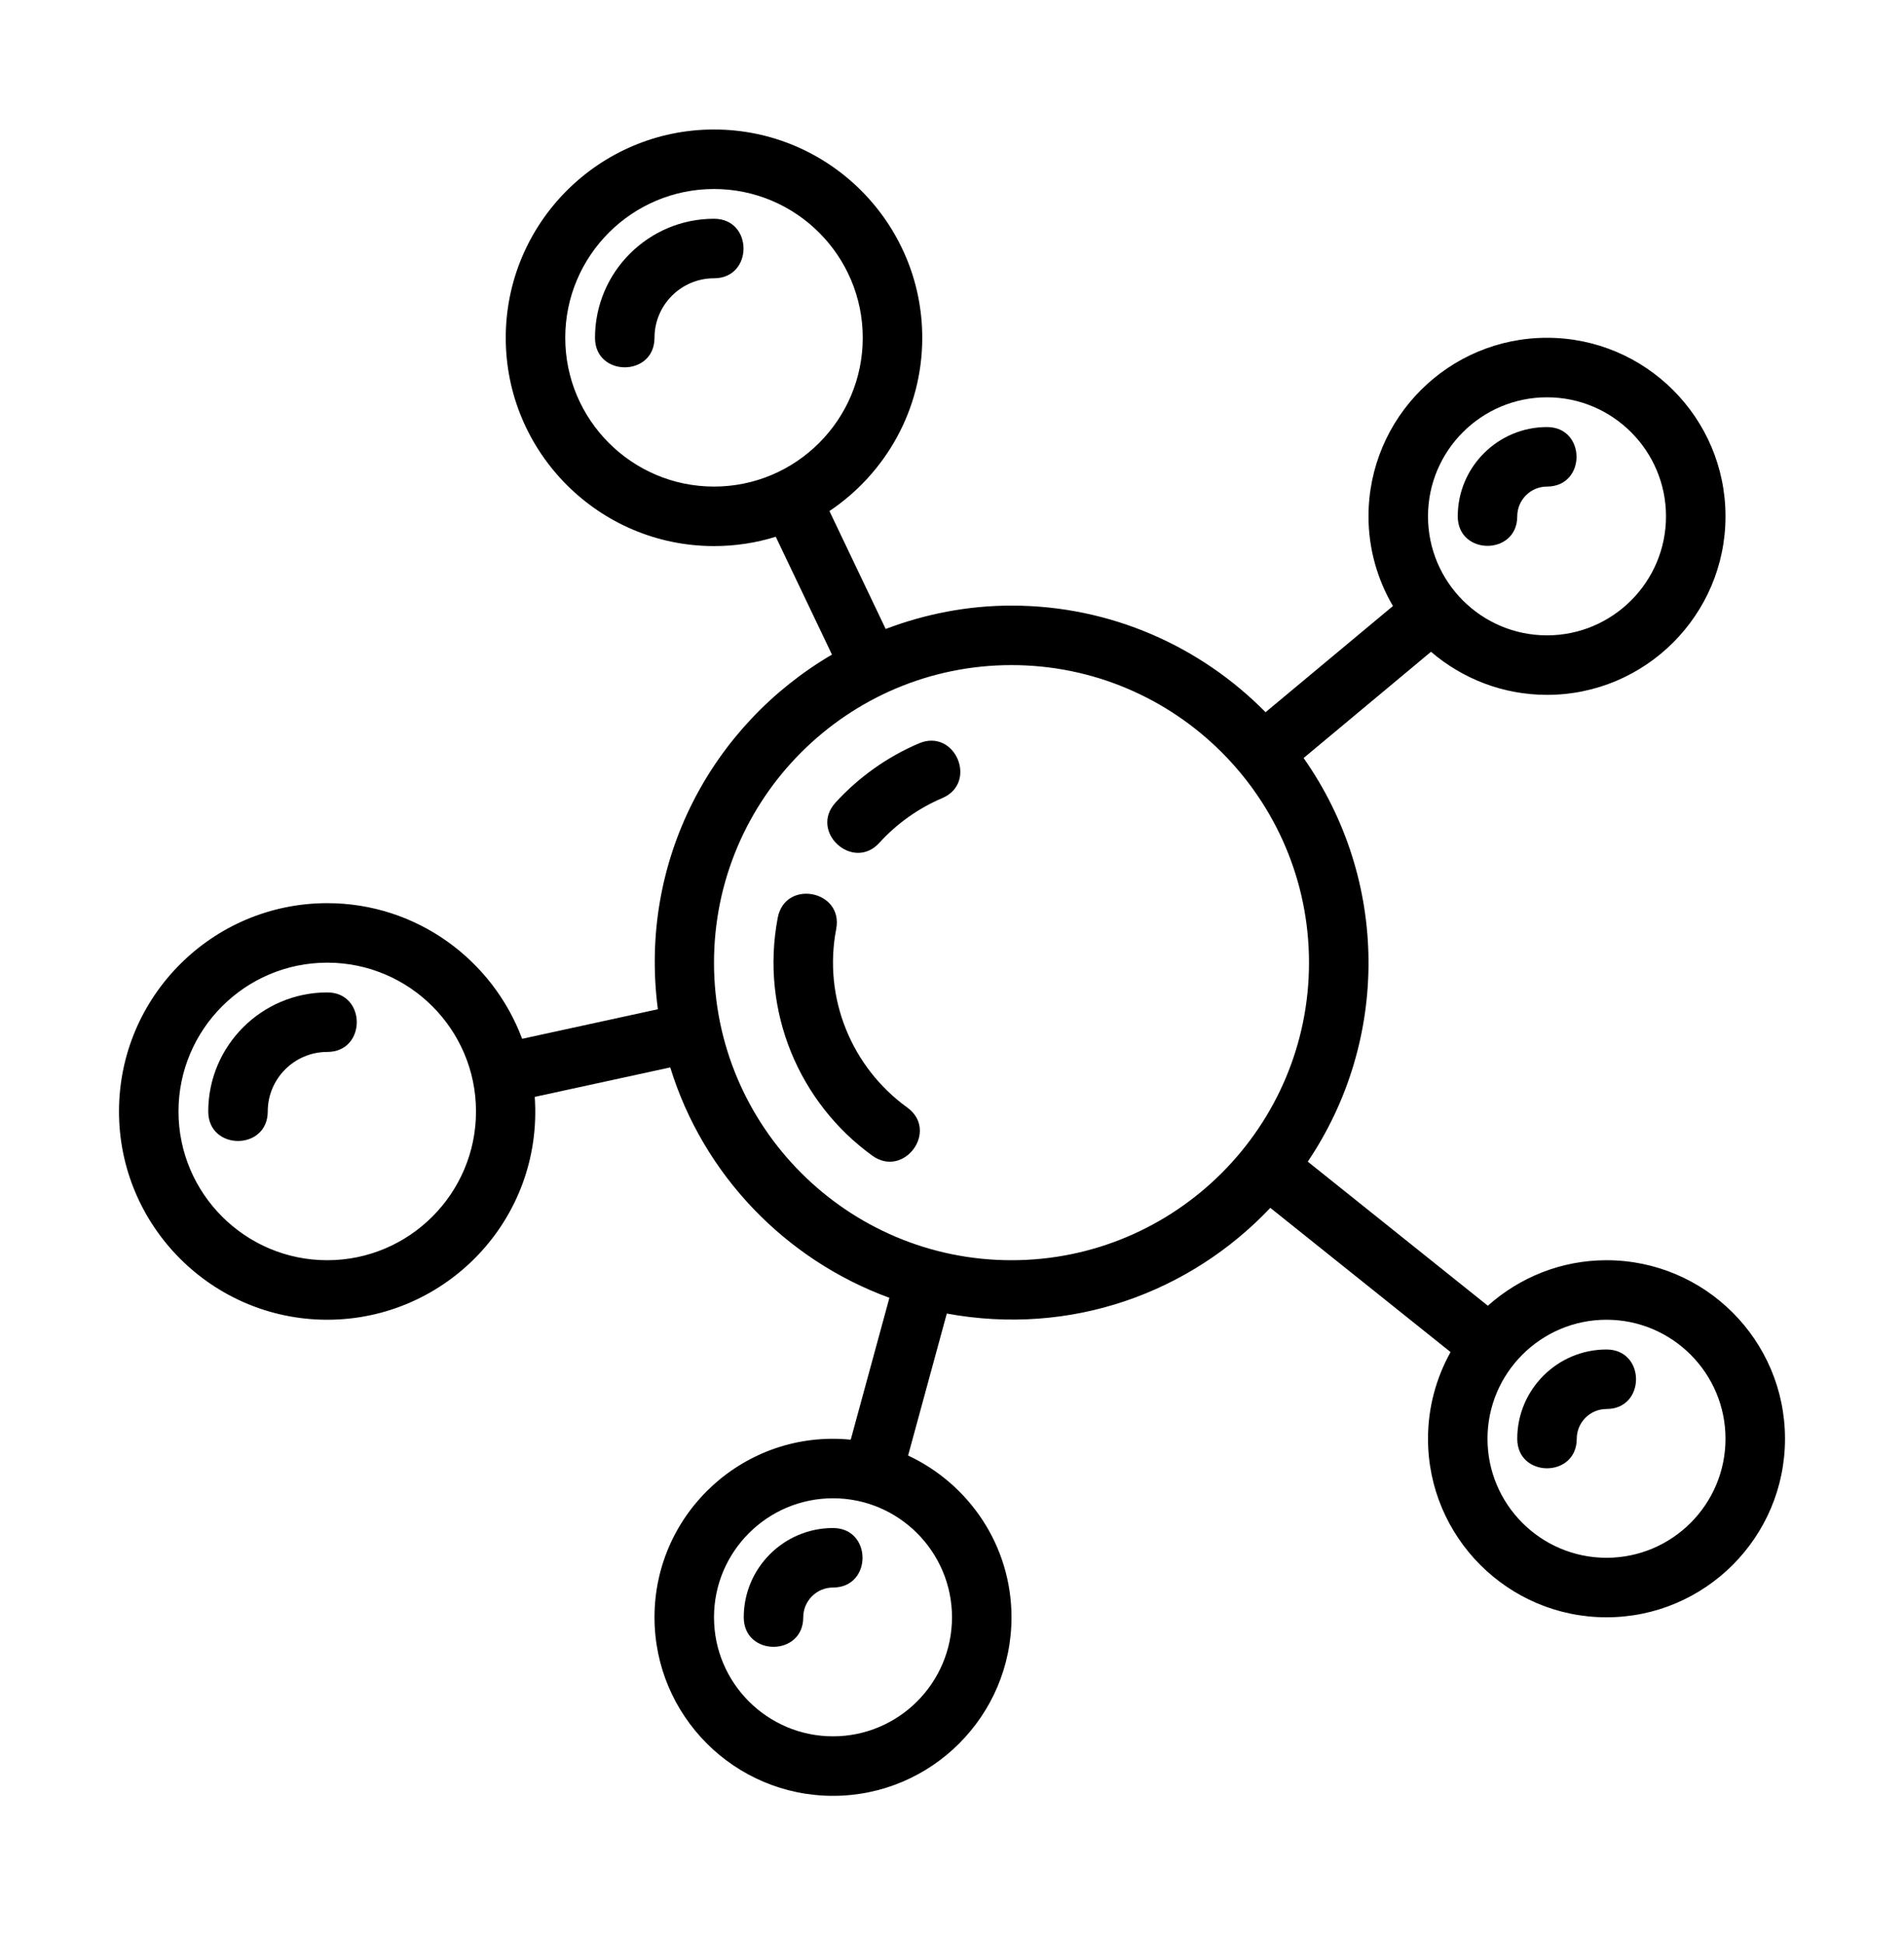 <svg width="48" height="49" viewBox="0 0 48 49" fill="none" xmlns="http://www.w3.org/2000/svg">
<path d="M23.166 18.737C22.371 19.074 21.644 19.592 21.061 20.232C20.395 20.966 21.505 21.976 22.171 21.241C22.608 20.759 23.155 20.371 23.752 20.117C24.665 19.73 24.078 18.347 23.166 18.737Z" fill="black"/>
<path d="M21.081 23.414C21.267 22.438 19.793 22.157 19.607 23.131C19.158 25.49 20.153 27.801 21.992 29.129C22.79 29.706 23.681 28.498 22.869 27.913C21.472 26.904 20.745 25.154 21.081 23.414Z" fill="black"/>
<path d="M18 5.514C16.346 5.514 15 6.86 15 8.514C15 9.506 16.5 9.507 16.5 8.514C16.5 7.687 17.173 7.014 18 7.014C18.993 7.014 18.992 5.514 18 5.514Z" fill="black"/>
<path d="M8.25 25.014C6.596 25.014 5.25 26.36 5.25 28.014C5.25 29.006 6.75 29.007 6.75 28.014C6.75 27.187 7.423 26.514 8.25 26.514C9.243 26.514 9.242 25.014 8.25 25.014Z" fill="black"/>
<path d="M18.75 40.764C18.75 41.756 20.25 41.757 20.25 40.764C20.25 40.351 20.586 40.014 21 40.014C21.993 40.014 21.992 38.514 21 38.514C19.759 38.514 18.75 39.524 18.75 40.764Z" fill="black"/>
<path d="M40.5 31.764C39.351 31.764 38.306 32.201 37.509 32.911L32.969 29.279C35.032 26.216 35.024 22.181 32.864 19.106L36.076 16.428C36.863 17.103 37.884 17.514 39 17.514C41.482 17.514 43.5 15.496 43.5 13.014C43.5 10.532 41.482 8.514 39 8.514C36.518 8.514 34.5 10.532 34.5 13.014C34.5 13.839 34.727 14.61 35.116 15.275L31.905 17.951C30.272 16.295 28.005 15.264 25.5 15.264C24.382 15.264 23.316 15.479 22.328 15.853L20.91 12.881C22.319 11.938 23.25 10.333 23.25 8.514C23.25 5.619 20.894 3.264 18 3.264C15.106 3.264 12.75 5.619 12.75 8.514C12.75 11.409 15.106 13.764 18 13.764C18.542 13.764 19.065 13.682 19.557 13.529L20.974 16.499C17.953 18.266 16.094 21.688 16.585 25.438L13.163 26.183C12.418 24.189 10.499 22.764 8.25 22.764C5.356 22.764 3 25.119 3 28.014C3 30.909 5.356 33.264 8.25 33.264C11.24 33.264 13.697 30.738 13.481 27.647L16.897 26.904C17.725 29.598 19.79 31.748 22.422 32.711L21.447 36.287C18.791 36.023 16.5 38.114 16.5 40.764C16.5 43.246 18.518 45.264 21 45.264C23.482 45.264 25.5 43.246 25.5 40.764C25.5 38.96 24.43 37.404 22.893 36.687L23.869 33.108C27.003 33.685 29.998 32.584 32.025 30.444L36.569 34.079C36.208 34.727 36 35.471 36 36.264C36 38.746 38.018 40.764 40.5 40.764C42.982 40.764 45 38.746 45 36.264C45 33.782 42.982 31.764 40.5 31.764ZM39 10.014C40.654 10.014 42 11.36 42 13.014C42 14.669 40.654 16.014 39 16.014C37.346 16.014 36 14.669 36 13.014C36 11.36 37.346 10.014 39 10.014ZM14.25 8.514C14.25 6.446 15.932 4.764 18 4.764C20.068 4.764 21.75 6.446 21.75 8.514C21.75 10.582 20.068 12.264 18 12.264C15.932 12.264 14.25 10.582 14.25 8.514ZM8.25 31.764C6.182 31.764 4.5 30.082 4.5 28.014C4.5 25.946 6.182 24.264 8.25 24.264C10.318 24.264 12 25.946 12 28.014C12 30.082 10.318 31.764 8.25 31.764ZM24 40.764C24 42.419 22.654 43.764 21 43.764C19.346 43.764 18 42.419 18 40.764C18 39.11 19.346 37.764 21 37.764C22.654 37.764 24 39.11 24 40.764ZM25.5 31.764C21.364 31.764 18 28.4 18 24.264C18 20.129 21.364 16.764 25.5 16.764C29.636 16.764 33 20.129 33 24.264C33 28.4 29.636 31.764 25.5 31.764ZM40.5 39.264C38.846 39.264 37.5 37.919 37.5 36.264C37.5 34.61 38.846 33.264 40.5 33.264C42.154 33.264 43.5 34.61 43.5 36.264C43.5 37.919 42.154 39.264 40.5 39.264Z" fill="black"/>
<path d="M40.5 34.014C39.26 34.014 38.25 35.024 38.25 36.264C38.25 37.256 39.75 37.257 39.75 36.264C39.75 35.851 40.086 35.514 40.5 35.514C41.493 35.514 41.492 34.014 40.5 34.014Z" fill="black"/>
<path d="M38.25 13.014C38.25 12.601 38.586 12.264 39 12.264C39.993 12.264 39.992 10.764 39 10.764C37.76 10.764 36.75 11.774 36.75 13.014C36.75 14.006 38.25 14.007 38.25 13.014Z" fill="black"/>
</svg>
